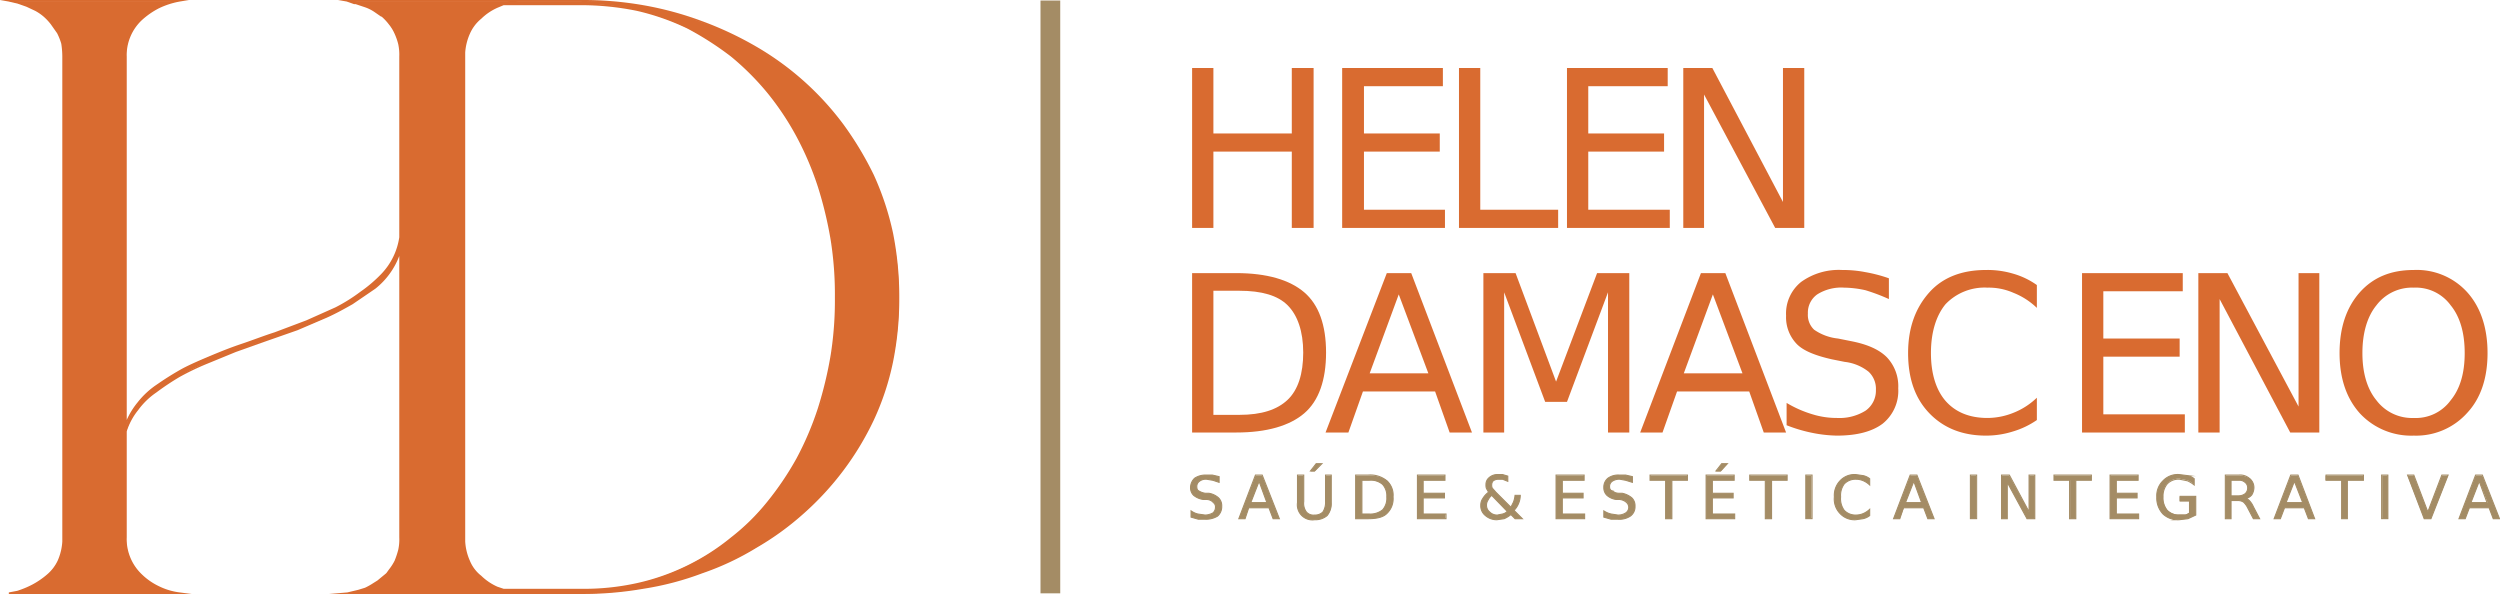 <svg xmlns="http://www.w3.org/2000/svg" id="b4416043-8ac2-49f4-93ba-e53705d6143a" data-name="Camada 1" viewBox="0 0 481.5 114.4"><defs><style>.b7739954-55e0-4781-b97a-dc7e64f2d319{fill:#d96b30;}.b8eb1aad-a15f-4817-840d-5795962c49f7{fill:#a48c65;}.ac7fca93-0d3e-41a3-a5c8-ad4d76f1cb62{fill:none;stroke:#a48c65;stroke-miterlimit:22.93;stroke-width:0.21px;}</style></defs><title>Logo-HD-Estetica</title><path class="b7739954-55e0-4781-b97a-dc7e64f2d319" d="M229.6,43.9h4.1V29.2h15.1V43.9H253V13.1h-4.2V25.7H233.7V13.1h-4.1V43.9Zm28.9,0h19.8V40.4H262.7V29.2h14.6V25.7H262.7V16.6h15.2V13.1H258.5V43.9Z"></path><path class="b7739954-55e0-4781-b97a-dc7e64f2d319" d="M281,43.9h19.1V40.4h-15V13.1H281V43.9Zm20.8,0h19.8V40.4H305.9V29.2h14.6V25.7H305.9V16.6h15.3V13.1H301.8V43.9Z"></path><polygon class="b7739954-55e0-4781-b97a-dc7e64f2d319" points="324.2 43.9 328.2 43.9 328.2 18.2 341.9 43.9 347.5 43.9 347.5 13.1 343.4 13.1 343.4 38.9 329.8 13.1 324.2 13.1 324.2 43.9 324.2 43.9"></polygon><path class="b7739954-55e0-4781-b97a-dc7e64f2d319" d="M238.7,56c4.3,0,7.4.9,9.3,2.8s3,5,3,9.1-1,7.2-3,9.1-5,2.9-9.3,2.9h-5V56Zm-9.1,27.3h8.5c5.9,0,10.3-1.3,13.1-3.7s4.2-6.4,4.2-11.7-1.4-9.2-4.2-11.6-7.2-3.7-13.1-3.7h-8.5V83.3Zm45.5-11.4H263.8l5.6-15.2,5.7,15.2ZM255.3,83.3h4.4l2.8-7.9h13.9l2.8,7.9h4.3L271.8,52.6h-4.7L255.3,83.3Z"></path><path class="b7739954-55e0-4781-b97a-dc7e64f2d319" d="M285.7,83.3h4v-27l7.9,21.1h4.2l7.9-21.1v27h4.1V52.6h-6.2l-7.9,20.9-7.8-20.9h-6.2V83.3Zm49.9-11.4H324.3l5.6-15.2,5.7,15.2ZM315.9,83.3h4.3l2.8-7.9h13.9l2.8,7.9H344L332.3,52.6h-4.7L315.9,83.3Z"></path><path class="b7739954-55e0-4781-b97a-dc7e64f2d319" d="M359.2,52.4a22.5,22.5,0,0,0-4.4-.4,12.4,12.4,0,0,0-7.9,2.3,7.8,7.8,0,0,0-2.9,6.5,7.4,7.4,0,0,0,2.1,5.5c1.3,1.3,3.6,2.2,6.7,2.9l2.5.5a9,9,0,0,1,4.6,1.9,4.5,4.5,0,0,1,1.4,3.5,4.7,4.7,0,0,1-2,4,9.5,9.5,0,0,1-5.5,1.4,15.8,15.8,0,0,1-4.7-.7,21.8,21.8,0,0,1-5-2.2v4.3a28.8,28.8,0,0,0,5.1,1.5,25.8,25.8,0,0,0,4.6.5c3.9,0,6.8-.8,8.8-2.3a8.1,8.1,0,0,0,3-6.8,8.1,8.1,0,0,0-2.2-6c-1.5-1.5-3.8-2.5-6.9-3.1l-2.5-.5a9.8,9.8,0,0,1-4.6-1.7,3.9,3.9,0,0,1-1.2-3.1,4.3,4.3,0,0,1,1.8-3.7,8.7,8.7,0,0,1,5.2-1.3,19.9,19.9,0,0,1,4.1.5,36.7,36.7,0,0,1,4.5,1.7v-4a28.5,28.5,0,0,0-4.6-1.2Zm28.5.3a17.2,17.2,0,0,0-5.2-.7c-4.6,0-8.3,1.4-10.9,4.3S367.5,63,367.5,68s1.4,8.8,4.1,11.6,6.3,4.3,10.9,4.3a17.2,17.2,0,0,0,5.2-.8,16.2,16.2,0,0,0,4.6-2.2V76.6a13.8,13.8,0,0,1-4.5,2.9,13.5,13.5,0,0,1-5,1q-5.2,0-8.1-3.3c-1.8-2.1-2.8-5.2-2.8-9.2s1-7.2,2.8-9.4a10.4,10.4,0,0,1,8.1-3.2,11.8,11.8,0,0,1,5,1,13.8,13.8,0,0,1,4.5,2.9V54.9a15,15,0,0,0-4.6-2.2Z"></path><path class="b7739954-55e0-4781-b97a-dc7e64f2d319" d="M401,83.3h19.8V79.8H405.1V68.7h14.7V65.2H405.1V56.1h15.3V52.6H401V83.3Zm22.4,0h4.1V57.6l13.6,25.7h5.6V52.6h-4V78.3L429,52.6h-5.6V83.3Z"></path><path class="b7739954-55e0-4781-b97a-dc7e64f2d319" d="M472,58.8c1.8,2.2,2.7,5.3,2.7,9.2s-.9,6.9-2.7,9.1a8.3,8.3,0,0,1-7.1,3.4,8.6,8.6,0,0,1-7.2-3.4c-1.8-2.2-2.7-5.3-2.7-9.1s.9-7,2.7-9.2a8.6,8.6,0,0,1,7.2-3.4,8.3,8.3,0,0,1,7.1,3.4Zm-17.5-2.5q-3.9,4.4-3.9,11.7c0,4.8,1.3,8.7,3.9,11.6a13.5,13.5,0,0,0,10.4,4.3,13.2,13.2,0,0,0,10.3-4.4c2.6-2.8,3.9-6.7,3.9-11.5s-1.3-8.8-3.9-11.7A13.1,13.1,0,0,0,464.9,52c-4.4,0-7.8,1.4-10.4,4.3Z"></path><path class="b8eb1aad-a15f-4817-840d-5795962c49f7" d="M233.5,91.5h-1.2a3.8,3.8,0,0,0-2.2.6,2.5,2.5,0,0,0-.8,1.8,2,2,0,0,0,.6,1.5,3.7,3.7,0,0,0,1.9.8h.7a2.3,2.3,0,0,1,1.2.5,1.3,1.3,0,0,1,.4,1,1.4,1.4,0,0,1-.5,1.1,2.4,2.4,0,0,1-1.5.4l-1.4-.2a3.8,3.8,0,0,1-1.3-.6v1.2l1.4.4h1.3a4.3,4.3,0,0,0,2.4-.6,2.4,2.4,0,0,0,.8-1.9,2.1,2.1,0,0,0-.6-1.6,3.7,3.7,0,0,0-1.9-.9h-.7a3.2,3.2,0,0,1-1.3-.5c-.2-.1-.3-.4-.3-.8a1.2,1.2,0,0,1,.5-1,2,2,0,0,1,1.4-.4l1.2.2,1.2.4V91.8l-1.3-.3Z"></path><path class="ac7fca93-0d3e-41a3-a5c8-ad4d76f1cb62" d="M234.8,91.8v1.1l-1.2-.4-1.2-.2a2,2,0,0,0-1.4.4,1.2,1.2,0,0,0-.5,1c0,.4.1.7.3.8a3.2,3.2,0,0,0,1.3.5h.7a3.7,3.7,0,0,1,1.9.9,2.1,2.1,0,0,1,.6,1.6,2.4,2.4,0,0,1-.8,1.9,4.3,4.3,0,0,1-2.4.6h-1.3l-1.4-.4V98.4a3.8,3.8,0,0,0,1.3.6l1.4.2a3.3,3.3,0,0,0,1.5-.4,1.4,1.4,0,0,0,.5-1.1,1,1,0,0,0-.4-.9,1.7,1.7,0,0,0-1.2-.6h-.7a3.7,3.7,0,0,1-1.9-.8,2,2,0,0,1-.6-1.5,2.5,2.5,0,0,1,.8-1.8,3.8,3.8,0,0,1,2.2-.6h1.2l1.3.3Zm0,0"></path><path class="b8eb1aad-a15f-4817-840d-5795962c49f7" d="M244,96.8h-3.1l1.6-4.1,1.5,4.1Zm-5.4,3.1h1.2l.7-2.1h3.9l.8,2.1h1.2l-3.3-8.3h-1.3l-3.2,8.3Z"></path><path class="ac7fca93-0d3e-41a3-a5c8-ad4d76f1cb62" d="M242.5,92.7l-1.6,4.1H244Zm-.7-1.2h1.3l3.3,8.4h-1.2l-.8-2.1h-3.9l-.7,2.1h-1.2Zm0,0"></path><path class="b8eb1aad-a15f-4817-840d-5795962c49f7" d="M249.9,96.8a2.9,2.9,0,0,0,3.3,3.3,3.5,3.5,0,0,0,2.4-.8,3.3,3.3,0,0,0,.8-2.5V91.6h-1.1v5a3.4,3.4,0,0,1-.5,2,2.1,2.1,0,0,1-1.6.6,1.8,1.8,0,0,1-1.6-.6,2.8,2.8,0,0,1-.5-2v-5h-1.2v5.2Zm2.5-6h.8l1.3-1.5h-1l-1.1,1.5Z"></path><path class="ac7fca93-0d3e-41a3-a5c8-ad4d76f1cb62" d="M249.9,91.5h1.2v5.1a2.8,2.8,0,0,0,.5,2,1.8,1.8,0,0,0,1.6.6,2.1,2.1,0,0,0,1.6-.6,3.4,3.4,0,0,0,.5-2V91.5h1.1v5.3a3.7,3.7,0,0,1-.8,2.5,3.5,3.5,0,0,1-2.4.8,2.9,2.9,0,0,1-3.3-3.3Zm3.6-2.2h1.1l-1.4,1.4h-.8Zm0,0"></path><path class="b8eb1aad-a15f-4817-840d-5795962c49f7" d="M263.7,92.5a3.8,3.8,0,0,1,2.6.8,3.3,3.3,0,0,1,.8,2.4,3.4,3.4,0,0,1-.8,2.5,3.8,3.8,0,0,1-2.6.8h-1.4V92.5Zm-2.6,7.4h2.4c1.7,0,2.9-.3,3.6-1a3.9,3.9,0,0,0,1.2-3.2,4,4,0,0,0-1.1-3.1,5.5,5.5,0,0,0-3.7-1h-2.4v8.3Z"></path><path class="ac7fca93-0d3e-41a3-a5c8-ad4d76f1cb62" d="M262.3,92.5V99h1.4a3.8,3.8,0,0,0,2.6-.8,3.4,3.4,0,0,0,.8-2.5,3.3,3.3,0,0,0-.8-2.4,3.4,3.4,0,0,0-2.6-.8Zm-1.2-1h2.4a5,5,0,0,1,3.6,1.1,3.7,3.7,0,0,1,1.2,3.1,3.9,3.9,0,0,1-1.2,3.2c-.7.7-1.9,1-3.6,1h-2.4Zm0,0"></path><polygon class="b8eb1aad-a15f-4817-840d-5795962c49f7" points="273 99.9 278.4 99.9 278.4 99 274.1 99 274.1 95.9 278.2 95.9 278.2 95 274.1 95 274.1 92.5 278.3 92.5 278.3 91.6 273 91.6 273 99.9 273 99.9"></polygon><path class="ac7fca93-0d3e-41a3-a5c8-ad4d76f1cb62" d="M273,91.5h5.3v1h-4.2V95h4.1v.9h-4.1V99h4.4v.9H273Zm0,0"></path><path class="b8eb1aad-a15f-4817-840d-5795962c49f7" d="M290.3,98.5a1.9,1.9,0,0,1-.9.5l-1,.2a2,2,0,0,1-1.5-.6,1.6,1.6,0,0,1-.6-1.3,1.9,1.9,0,0,1,.3-1,2.8,2.8,0,0,1,.7-.9l3,3.1ZM287.4,94a1.3,1.3,0,0,1-.1-.6,1.1,1.1,0,0,1,.3-.8,1.7,1.7,0,0,1,1-.3h.8l1,.4v-1l-1-.3h-.9a2.4,2.4,0,0,0-1.7.6,1.7,1.7,0,0,0-.6,1.4,1.7,1.7,0,0,0,.1.7l.4.7a4,4,0,0,0-1.1,1.2,2.3,2.3,0,0,0-.4,1.4,2.3,2.3,0,0,0,.9,1.9,3.3,3.3,0,0,0,2.2.8l1.4-.2a5.7,5.7,0,0,0,1.3-.8l.8.8h1.4l-1.6-1.6a4.2,4.2,0,0,0,.9-1.4,4,4,0,0,0,.3-1.5h-1a5,5,0,0,1-.3,1.3l-.5,1-2.9-2.9-.7-.8Z"></path><path class="ac7fca93-0d3e-41a3-a5c8-ad4d76f1cb62" d="M287.3,95.4a2.8,2.8,0,0,0-.7.9,1.7,1.7,0,0,0-.3,1,1.6,1.6,0,0,0,.6,1.3,2,2,0,0,0,1.5.6l1-.2a1.9,1.9,0,0,0,.9-.5Zm.8-.6,2.9,2.9.5-1a5,5,0,0,0,.3-1.3h1a4,4,0,0,1-.3,1.5,4.2,4.2,0,0,1-.9,1.4l1.6,1.6h-1.4l-.8-.8a5.7,5.7,0,0,1-1.3.8l-1.4.2a3.3,3.3,0,0,1-2.2-.8,2.4,2.4,0,0,1-.9-2,2.2,2.2,0,0,1,.4-1.3,4,4,0,0,1,1.1-1.2l-.4-.7a1.7,1.7,0,0,1-.1-.7,1.7,1.7,0,0,1,.6-1.4,2.4,2.4,0,0,1,1.7-.6h.9l1,.3v1l-1-.4h-.8a1.7,1.7,0,0,0-1,.3,1.1,1.1,0,0,0-.3.8,1.3,1.3,0,0,0,.1.6l.7.8Zm0,0"></path><polygon class="b8eb1aad-a15f-4817-840d-5795962c49f7" points="299.7 99.9 305.2 99.9 305.2 99 300.9 99 300.9 95.9 304.9 95.9 304.9 95 300.9 95 300.9 92.5 305.1 92.5 305.1 91.6 299.7 91.6 299.7 99.9 299.7 99.9"></polygon><path class="ac7fca93-0d3e-41a3-a5c8-ad4d76f1cb62" d="M299.7,91.5h5.4v1h-4.2V95h4v.9h-4V99h4.3v.9h-5.5Zm0,0"></path><path class="b8eb1aad-a15f-4817-840d-5795962c49f7" d="M313.1,91.5h-1.2a3.4,3.4,0,0,0-2.2.6,2.2,2.2,0,0,0-.8,1.8,2,2,0,0,0,.6,1.5,3.4,3.4,0,0,0,1.8.8h.7a3.2,3.2,0,0,1,1.3.5,1.8,1.8,0,0,1,.4,1,1.3,1.3,0,0,1-.6,1.1,2.1,2.1,0,0,1-1.5.4l-1.3-.2a4.2,4.2,0,0,1-1.4-.6v1.2l1.4.4h1.3a3.8,3.8,0,0,0,2.4-.6,2.2,2.2,0,0,0,.9-1.9,2.1,2.1,0,0,0-.6-1.6,4.2,4.2,0,0,0-1.9-.9h-.7a2.3,2.3,0,0,1-1.3-.5.9.9,0,0,1-.4-.8,1.2,1.2,0,0,1,.5-1,2.4,2.4,0,0,1,1.5-.4l1.1.2,1.3.4V91.8l-1.3-.3Z"></path><path class="ac7fca93-0d3e-41a3-a5c8-ad4d76f1cb62" d="M314.4,91.8v1.1l-1.3-.4-1.1-.2a2.4,2.4,0,0,0-1.5.4,1.2,1.2,0,0,0-.5,1c0,.4.1.7.4.8a2.3,2.3,0,0,0,1.3.5h.7a4.2,4.2,0,0,1,1.9.9,2.1,2.1,0,0,1,.6,1.6,2.2,2.2,0,0,1-.9,1.9,3.8,3.8,0,0,1-2.4.6h-1.3l-1.4-.4V98.4a4.2,4.2,0,0,0,1.4.6l1.3.2a2.7,2.7,0,0,0,1.5-.4,1.3,1.3,0,0,0,.6-1.1,1.3,1.3,0,0,0-.4-.9,2.3,2.3,0,0,0-1.3-.6h-.7a3.4,3.4,0,0,1-1.8-.8,2,2,0,0,1-.6-1.5,2.2,2.2,0,0,1,.8-1.8,3.4,3.4,0,0,1,2.2-.6h1.2l1.3.3Zm0,0"></path><polygon class="b8eb1aad-a15f-4817-840d-5795962c49f7" points="317.8 92.5 320.8 92.5 320.8 99.9 322 99.9 322 92.5 325 92.5 325 91.6 317.8 91.6 317.8 92.5 317.8 92.5"></polygon><path class="ac7fca93-0d3e-41a3-a5c8-ad4d76f1cb62" d="M317.8,91.5H325v1h-3v7.4h-1.2V92.5h-3Zm0,0"></path><path class="b8eb1aad-a15f-4817-840d-5795962c49f7" d="M328.6,99.9h5.5V99h-4.3V95.9h4V95h-4V92.5H334v-.9h-5.4v8.3Zm1.9-9.1h.9l1.3-1.5h-1.1l-1.1,1.5Z"></path><path class="ac7fca93-0d3e-41a3-a5c8-ad4d76f1cb62" d="M328.6,91.5H334v1h-4.2V95h4v.9h-4V99h4.3v.9h-5.5Zm3-2.2h1.1l-1.3,1.4h-.9Zm0,0"></path><polygon class="b8eb1aad-a15f-4817-840d-5795962c49f7" points="337 92.5 340 92.5 340 99.9 341.2 99.9 341.2 92.5 344.2 92.5 344.2 91.6 337 91.6 337 92.5 337 92.5"></polygon><path class="ac7fca93-0d3e-41a3-a5c8-ad4d76f1cb62" d="M337,91.5h7.2v1h-3v7.4H340V92.5h-3Zm0,0"></path><polygon class="b8eb1aad-a15f-4817-840d-5795962c49f7" points="347.8 99.9 348.9 99.9 348.9 91.6 347.8 91.6 347.8 99.9 347.8 99.9"></polygon><rect class="ac7fca93-0d3e-41a3-a5c8-ad4d76f1cb62" x="347.8" y="91.5" width="1.2" height="8.39"></rect><path class="b8eb1aad-a15f-4817-840d-5795962c49f7" d="M358.9,91.6l-1.5-.2a3.8,3.8,0,0,0-3,1.2,4,4,0,0,0-1.1,3.2,3.9,3.9,0,0,0,1.1,3.1,3.8,3.8,0,0,0,3,1.2l1.4-.2a3.1,3.1,0,0,0,1.3-.6V98.1a4.2,4.2,0,0,1-1.2.8,3.5,3.5,0,0,1-1.4.3,3,3,0,0,1-2.3-.9,3.7,3.7,0,0,1-.7-2.5,3.8,3.8,0,0,1,.7-2.6,3,3,0,0,1,2.3-.9,3.5,3.5,0,0,1,1.4.3,4.2,4.2,0,0,1,1.2.8V92.2a3.4,3.4,0,0,0-1.2-.6Z"></path><path class="ac7fca93-0d3e-41a3-a5c8-ad4d76f1cb62" d="M360.1,92.2v1.2a4.2,4.2,0,0,0-1.2-.8,3.5,3.5,0,0,0-1.4-.3,3,3,0,0,0-2.3.9,3.7,3.7,0,0,0-.7,2.5,3.8,3.8,0,0,0,.7,2.6,3,3,0,0,0,2.3.9,3.5,3.5,0,0,0,1.4-.3,4.2,4.2,0,0,0,1.2-.8v1.2a3.1,3.1,0,0,1-1.3.6l-1.4.2a3.8,3.8,0,0,1-3-1.2,4,4,0,0,1-1.1-3.2,4.1,4.1,0,0,1,1.1-3.1,3.8,3.8,0,0,1,3-1.2l1.4.2a3.1,3.1,0,0,1,1.3.6Zm0,0"></path><path class="b8eb1aad-a15f-4817-840d-5795962c49f7" d="M370.1,96.8H367l1.6-4.1,1.5,4.1Zm-5.4,3.1h1.2l.8-2.1h3.8l.8,2.1h1.2l-3.3-8.3h-1.3l-3.2,8.3Z"></path><path class="ac7fca93-0d3e-41a3-a5c8-ad4d76f1cb62" d="M368.6,92.7,367,96.8h3.1Zm-.7-1.2h1.3l3.3,8.4h-1.2l-.8-2.1h-3.9l-.7,2.1h-1.2Zm0,0"></path><polygon class="b8eb1aad-a15f-4817-840d-5795962c49f7" points="379.5 99.9 380.6 99.9 380.6 91.6 379.5 91.6 379.5 99.9 379.5 99.9"></polygon><rect class="ac7fca93-0d3e-41a3-a5c8-ad4d76f1cb62" x="379.5" y="91.5" width="1.2" height="8.39"></rect><polygon class="b8eb1aad-a15f-4817-840d-5795962c49f7" points="385.5 99.9 386.6 99.9 386.6 92.9 390.4 99.9 391.9 99.9 391.9 91.6 390.8 91.6 390.8 98.6 387 91.6 385.5 91.6 385.5 99.9 385.5 99.9"></polygon><path class="ac7fca93-0d3e-41a3-a5c8-ad4d76f1cb62" d="M385.5,91.5H387l3.8,7.1V91.5h1.1v8.4h-1.5l-3.8-7v7h-1.1Zm0,0"></path><polygon class="b8eb1aad-a15f-4817-840d-5795962c49f7" points="395.6 92.5 398.7 92.5 398.7 99.9 399.8 99.9 399.8 92.5 402.8 92.5 402.8 91.6 395.6 91.6 395.6 92.5 395.6 92.5"></polygon><path class="ac7fca93-0d3e-41a3-a5c8-ad4d76f1cb62" d="M395.6,91.5h7.2v1h-3v7.4h-1.2V92.5h-3Zm0,0"></path><polygon class="b8eb1aad-a15f-4817-840d-5795962c49f7" points="406.4 99.9 411.9 99.9 411.9 99 407.6 99 407.6 95.9 411.6 95.9 411.6 95 407.6 95 407.6 92.5 411.8 92.5 411.8 91.6 406.4 91.6 406.4 99.9 406.4 99.9"></polygon><path class="ac7fca93-0d3e-41a3-a5c8-ad4d76f1cb62" d="M406.4,91.5h5.4v1h-4.2V95h4v.9h-4V99h4.3v.9h-5.5Zm0,0"></path><path class="b8eb1aad-a15f-4817-840d-5795962c49f7" d="M420.9,99.1h-1.1a3.1,3.1,0,0,1-2.4-.9,3.7,3.7,0,0,1-.8-2.5,3.8,3.8,0,0,1,.8-2.6,3.1,3.1,0,0,1,2.4-.9l1.5.3a5.7,5.7,0,0,1,1.3.8V92.2a3.1,3.1,0,0,0-1.3-.6l-1.6-.2a3.9,3.9,0,0,0-3.1,1.2,4.1,4.1,0,0,0-1.2,3.2,4.4,4.4,0,0,0,1.2,3.2,4.2,4.2,0,0,0,3.1,1.1l1.7-.2,1.5-.7V95.6h-3.1v.9h1.9v2.2a2,2,0,0,1-.8.4Z"></path><path class="ac7fca93-0d3e-41a3-a5c8-ad4d76f1cb62" d="M421.7,98.7V96.5h-1.8v-.9h3v3.6l-1.5.7-1.7.2a4.2,4.2,0,0,1-3.1-1.1,4.5,4.5,0,0,1-1.2-3.3,4,4,0,0,1,1.2-3.1,3.9,3.9,0,0,1,3.1-1.2l1.6.2a3.1,3.1,0,0,1,1.3.6v1.2a5.7,5.7,0,0,0-1.3-.8l-1.5-.3a3,3,0,0,0-2.4.9,3.7,3.7,0,0,0-.8,2.5,3.8,3.8,0,0,0,.8,2.6,3,3,0,0,0,2.4.9h1.1a2,2,0,0,0,.8-.4Zm0,0"></path><path class="b8eb1aad-a15f-4817-840d-5795962c49f7" d="M433.7,95.3a2.8,2.8,0,0,0,.4-1.3,2.5,2.5,0,0,0-.7-1.8,3.6,3.6,0,0,0-2.2-.6h-2.6v8.3h1.1V96.4H431a2,2,0,0,1,1.1.3,3.8,3.8,0,0,1,.8,1.1l1.1,2.1h1.2L434,97.6a4.1,4.1,0,0,0-.7-1.1,1.8,1.8,0,0,0-.7-.5,1.8,1.8,0,0,0,1.1-.7Zm-2.5-2.8a1.6,1.6,0,0,1,1.2.4,1.3,1.3,0,0,1,.5,1.1,1.4,1.4,0,0,1-.5,1.1,2.1,2.1,0,0,1-1.2.4h-1.5v-3Z"></path><path class="ac7fca93-0d3e-41a3-a5c8-ad4d76f1cb62" d="M432.6,96a1.8,1.8,0,0,1,.7.5,4.1,4.1,0,0,1,.7,1.1l1.2,2.3H434l-1.1-2.1a3.8,3.8,0,0,0-.8-1.1,2,2,0,0,0-1.1-.3h-1.3v3.5h-1.1V91.5h2.6a2.7,2.7,0,0,1,2.1.7,2.2,2.2,0,0,1,.8,1.8,2.8,2.8,0,0,1-.4,1.3,2.1,2.1,0,0,1-1.1.7Zm-2.9-3.5v3h1.5a2.1,2.1,0,0,0,1.2-.4,1.4,1.4,0,0,0,.5-1.1,1.3,1.3,0,0,0-.5-1.1,1.6,1.6,0,0,0-1.2-.4Zm0,0"></path><path class="b8eb1aad-a15f-4817-840d-5795962c49f7" d="M443.5,96.8h-3.2l1.6-4.1,1.6,4.1ZM438,99.9h1.2l.8-2.1h3.8l.8,2.1h1.2l-3.2-8.3h-1.4L438,99.9Z"></path><path class="ac7fca93-0d3e-41a3-a5c8-ad4d76f1cb62" d="M441.9,92.7l-1.6,4.1h3.2Zm-.7-1.2h1.4l3.2,8.4h-1.2l-.8-2.1H440l-.8,2.1H438Zm0,0"></path><polygon class="b8eb1aad-a15f-4817-840d-5795962c49f7" points="447.9 92.5 451 92.5 451 99.9 452.1 99.9 452.1 92.5 455.2 92.5 455.2 91.6 447.9 91.6 447.9 92.5 447.9 92.5"></polygon><path class="ac7fca93-0d3e-41a3-a5c8-ad4d76f1cb62" d="M448,91.5h7.2v1h-3.1v7.4H451V92.5h-3Zm0,0"></path><polygon class="b8eb1aad-a15f-4817-840d-5795962c49f7" points="458.8 99.9 459.9 99.9 459.9 91.6 458.8 91.6 458.8 99.9 458.8 99.9"></polygon><rect class="ac7fca93-0d3e-41a3-a5c8-ad4d76f1cb62" x="458.7" y="91.5" width="1.2" height="8.39"></rect><polygon class="b8eb1aad-a15f-4817-840d-5795962c49f7" points="468.2 99.9 471.5 91.6 470.3 91.6 467.6 98.6 464.9 91.6 463.7 91.6 466.9 99.9 468.2 99.9 468.2 99.9"></polygon><path class="ac7fca93-0d3e-41a3-a5c8-ad4d76f1cb62" d="M466.9,99.9l-3.2-8.4h1.2l2.7,7.1,2.7-7.1h1.2l-3.3,8.4Zm0,0"></path><path class="b8eb1aad-a15f-4817-840d-5795962c49f7" d="M479.1,96.8h-3.2l1.6-4.1,1.6,4.1Zm-5.5,3.1h1.2l.8-2.1h3.8l.8,2.1h1.2l-3.3-8.3h-1.3l-3.2,8.3Z"></path><path class="ac7fca93-0d3e-41a3-a5c8-ad4d76f1cb62" d="M477.5,92.7l-1.6,4.1H479Zm-.7-1.2h1.3l3.3,8.4h-1.2l-.8-2.1h-3.8l-.8,2.1h-1.2Zm0,0"></path><path class="b7739954-55e0-4781-b97a-dc7e64f2d319" d="M1.7,114.3a6.8,6.8,0,0,0,1.7-.4,14.7,14.7,0,0,0,5.7-3.1,9,9,0,0,0,3.1-6.5V10.8a8.8,8.8,0,0,0-1.1-4.5A11.8,11.8,0,0,0,8.5,3.1,9.2,9.2,0,0,0,5.2,1.2,16.9,16.9,0,0,0,1.7.2H34.5a13.7,13.7,0,0,0-7.3,3.6,9.1,9.1,0,0,0-2.9,7.1V81.8a15.6,15.6,0,0,1,6.1-7.7,52.6,52.6,0,0,1,10.3-5.5c3.8-1.5,7.9-3,12.2-4.4a99.8,99.8,0,0,0,11.8-4.9,33.3,33.3,0,0,0,8.9-6.4,13.9,13.9,0,0,0,3.7-9.3V11.1a9.7,9.7,0,0,0-1-4.6,8.9,8.9,0,0,0-2.5-3.2,12,12,0,0,0-3.4-2.1,21.3,21.3,0,0,0-3.5-1H99.7a12.9,12.9,0,0,0-7.1,3.2,9.9,9.9,0,0,0-3.2,6.7v94.2a9.8,9.8,0,0,0,3.2,6.8,13.7,13.7,0,0,0,7.1,3.2H66.9a30.4,30.4,0,0,0,4.4-1.3,15.4,15.4,0,0,0,4.1-3.6,8.4,8.4,0,0,0,1.9-5.9v-56a14.4,14.4,0,0,1-5.1,7.9,49.9,49.9,0,0,1-9.4,5.7,110.2,110.2,0,0,1-11.5,4.4c-4.1,1.4-8,2.9-11.6,4.4A47.3,47.3,0,0,0,30,75.4a14.3,14.3,0,0,0-5.7,7.7v20.4a9.4,9.4,0,0,0,2.9,7.2,13,13,0,0,0,7.3,3.6Zm65.1,0a16.4,16.4,0,0,0,3.5-.9,13.1,13.1,0,0,0,3.3-2.1,9.9,9.9,0,0,0,2.5-3.2,10,10,0,0,0,1-4.6V10.9a9.3,9.3,0,0,0-1-4.5,10.3,10.3,0,0,0-2.5-3.3,10.1,10.1,0,0,0-3.3-1.9,16.9,16.9,0,0,0-3.5-1h45.1a65.3,65.3,0,0,1,23.3,4.1,59.5,59.5,0,0,1,19.5,11.5,53.7,53.7,0,0,1,13.4,18,55,55,0,0,1,5,23.5,54.3,54.3,0,0,1-5,23.5,55.8,55.8,0,0,1-13.4,18,59.5,59.5,0,0,1-19.5,11.5,70,70,0,0,1-23.3,4Zm22.4-.7h22.7a44.5,44.5,0,0,0,20.5-4.6,45.5,45.5,0,0,0,15.5-12.3,55.5,55.5,0,0,0,9.8-17.9A69.6,69.6,0,0,0,161,57.3a69.6,69.6,0,0,0-3.3-21.5,56,56,0,0,0-9.8-18A45.8,45.8,0,0,0,132.4,5.4,44.5,44.5,0,0,0,111.9.8H89.2Zm0,0"></path><path class="b7739954-55e0-4781-b97a-dc7e64f2d319" d="M1.7,114.1l1.6-.3h0a17.8,17.8,0,0,0,2.9-1.2A15.4,15.4,0,0,0,9,110.7a7.9,7.9,0,0,0,2.1-2.7,10.6,10.6,0,0,0,.9-3.7V10.8a16.6,16.6,0,0,0-.2-2.4,11.9,11.9,0,0,0-.8-2L9.8,4.7A10,10,0,0,0,8.4,3.2,9.1,9.1,0,0,0,6.8,2.1L5.1,1.3,3.4.7,1.7.3,0,0H36.4L34.6.3a15.7,15.7,0,0,0-4,1.3,15,15,0,0,0-3.3,2.3,9.3,9.3,0,0,0-2.9,7v70a14.8,14.8,0,0,1,2.1-3.4A16,16,0,0,1,30.3,74a56,56,0,0,1,4.8-3c1.7-.9,3.6-1.7,5.5-2.5s3.9-1.6,6-2.3,4.1-1.5,6.3-2.2L59,61.7l5.6-2.5a32.6,32.6,0,0,0,4.8-3,26.6,26.6,0,0,0,4-3.4,12.9,12.9,0,0,0,3.5-7.1V10.9a9.7,9.7,0,0,0-.2-2.4,11.8,11.8,0,0,0-.7-2,7.8,7.8,0,0,0-1.1-1.8,10,10,0,0,0-1.4-1.5h-.1l-1.3-.9a7.6,7.6,0,0,0-1.8-.9L68.5.8h-.3L66.8.3,65.1,0h46.8a67.8,67.8,0,0,1,12,1,64,64,0,0,1,11.4,3.1A66.3,66.3,0,0,1,145.7,9a55.8,55.8,0,0,1,16.7,14.9,63.7,63.7,0,0,1,5.9,9.8A54.5,54.5,0,0,1,172,44.9a62.8,62.8,0,0,1,1.2,12.4A61.4,61.4,0,0,1,172,69.7a50.8,50.8,0,0,1-3.7,11.2,56.1,56.1,0,0,1-13.5,18,54.2,54.2,0,0,1-9.1,6.6,52.2,52.2,0,0,1-10.4,4.9,56.3,56.3,0,0,1-11.4,3,67.8,67.8,0,0,1-12,1H63.4l3.5-.3,2.1-.5,1.3-.4a12.9,12.9,0,0,0,1.6-.9l.8-.5.6-.5,1.1-.9.5-.7A9.9,9.9,0,0,0,76,108a17.2,17.2,0,0,0,.7-2.1,9.3,9.3,0,0,0,.2-2.4V49.3a14.7,14.7,0,0,1-4.6,6.3l-4.4,3c-1.6.9-3.2,1.8-5,2.6l-5.6,2.4-6,2.1-5.9,2.1-5.6,2.3a50.4,50.4,0,0,0-5.2,2.5,50.2,50.2,0,0,0-4.5,3A14.2,14.2,0,0,0,26.6,79a12.5,12.5,0,0,0-2.2,4.1v20.4a9.4,9.4,0,0,0,2.9,7.1,12.3,12.3,0,0,0,3.3,2.3,12.5,12.5,0,0,0,4,1.2l2.3.3H1.7Zm4.7-1.2-2.9,1.2H32.8a11.7,11.7,0,0,1-2.4-.9,15,15,0,0,1-3.3-2.3,9.9,9.9,0,0,1-3-7.4c0-2.4-.3-19.7,0-20.5a14.1,14.1,0,0,1,2.2-4.2,15,15,0,0,1,3.6-3.5,50.2,50.2,0,0,1,4.5-3l5.2-2.5c1.9-.8,3.7-1.6,5.7-2.3l5.9-2.1,5.9-2.2c2-.7,3.8-1.5,5.6-2.3a46.6,46.6,0,0,0,5-2.6l4.4-3a13.7,13.7,0,0,0,4.8-7.1v-.9A12.4,12.4,0,0,1,73.7,53a28,28,0,0,1-4.1,3.5,33.7,33.7,0,0,1-4.9,3A58.7,58.7,0,0,1,59.1,62,55,55,0,0,1,53,64.3l-6.3,2.2c-2.1.7-4,1.5-6,2.3s-3.7,1.6-5.4,2.5a38.8,38.8,0,0,0-4.8,3,17.8,17.8,0,0,0-3.8,3.4,15,15,0,0,0-2.3,4.1l-.3,1V10.9a9.7,9.7,0,0,1,3-7.3,15,15,0,0,1,3.3-2.3L33,.3H3.5L5.2,1,7,1.8A9.5,9.5,0,0,1,8.6,3l1.5,1.4,1.2,1.8a18,18,0,0,1,.8,2.1,10.1,10.1,0,0,1,.3,2.5v93.5a14.1,14.1,0,0,1-1,3.8A8.9,8.9,0,0,1,9.2,111a23.1,23.1,0,0,1-2.8,1.9ZM77.5,43.6a14.9,14.9,0,0,1-.2,2.1v1.2l.2-.8v57.4a11.6,11.6,0,0,1-.5,3.4,8.7,8.7,0,0,1-1.4,2.7l-1,1-.9.9-.8.6-1.5,1h-.1l-.9.4h-.1l-1.6.6H98l-1.1-.3H89V.7h8l1-.4H68.5l1.8.6,1.8.8,1.6,1.1.2.2,1.4,1.5a7.6,7.6,0,0,1,1.2,1.9,6.5,6.5,0,0,1,.7,2.1,10.1,10.1,0,0,1,.3,2.5ZM99.7.3,98.2.7h13.7a48.6,48.6,0,0,1,10.9,1.1,44.6,44.6,0,0,1,9.7,3.4,55.9,55.9,0,0,1,8.5,5.4,51.1,51.1,0,0,1,12.7,15.5,64.1,64.1,0,0,1,4.1,9.7,61.8,61.8,0,0,1,2.5,10.5,67.7,67.7,0,0,1,0,22,61.8,61.8,0,0,1-2.5,10.5,59,59,0,0,1-4.1,9.6,53.4,53.4,0,0,1-5.6,8.4,52.1,52.1,0,0,1-7.1,7,43.8,43.8,0,0,1-8.5,5.4,39.9,39.9,0,0,1-9.7,3.4,48.6,48.6,0,0,1-10.9,1.2H98.2l1.5.3h12.2a67.5,67.5,0,0,0,11.9-1,73.5,73.5,0,0,0,11.4-3,65.8,65.8,0,0,0,10.4-4.9,57.8,57.8,0,0,0,9-6.6,55.1,55.1,0,0,0,13.3-17.9,49.3,49.3,0,0,0,3.8-11,62.1,62.1,0,0,0,1.2-12.4A61.1,61.1,0,0,0,171.7,45a51.9,51.9,0,0,0-3.8-11.1,47.8,47.8,0,0,0-5.8-9.8,52.9,52.9,0,0,0-7.5-8.2,57.8,57.8,0,0,0-9-6.6,76,76,0,0,0-10.4-4.9,63.8,63.8,0,0,0-11.4-3A67.5,67.5,0,0,0,111.9.3ZM97,1l-1.2.5a10.6,10.6,0,0,0-3.1,2.1,7.7,7.7,0,0,0-2.2,2.9,10.6,10.6,0,0,0-.9,3.6v94.2a10.6,10.6,0,0,0,.9,3.7,7,7,0,0,0,2.2,2.9,10.6,10.6,0,0,0,3.1,2.1l1.2.4h14.9a47.1,47.1,0,0,0,10.8-1.1,43.4,43.4,0,0,0,18.1-8.8,41.5,41.5,0,0,0,7-6.9,57.5,57.5,0,0,0,5.6-8.3,59,59,0,0,0,4.1-9.6A74.9,74.9,0,0,0,160,68.3a67.1,67.1,0,0,0,.8-11,67.1,67.1,0,0,0-.8-11,74.9,74.9,0,0,0-2.5-10.4,59,59,0,0,0-4.1-9.6,53.4,53.4,0,0,0-5.6-8.4,51.4,51.4,0,0,0-7-7,60.2,60.2,0,0,0-8.4-5.4,46.5,46.5,0,0,0-9.7-3.4A53.4,53.4,0,0,0,111.9,1Zm-1.3.2.4-.2H89.4V9a8.4,8.4,0,0,1,.8-2.7,9.3,9.3,0,0,1,2.3-3,9.9,9.9,0,0,1,3.2-2.1Zm-5.5,107a7.7,7.7,0,0,1-.8-2.7v7.9h6.3a9.9,9.9,0,0,1-3.2-2.1,9.3,9.3,0,0,1-2.3-3"></path><rect class="b8eb1aad-a15f-4817-840d-5795962c49f7" x="200.4" y="0.1" width="3.8" height="114.17"></rect></svg>